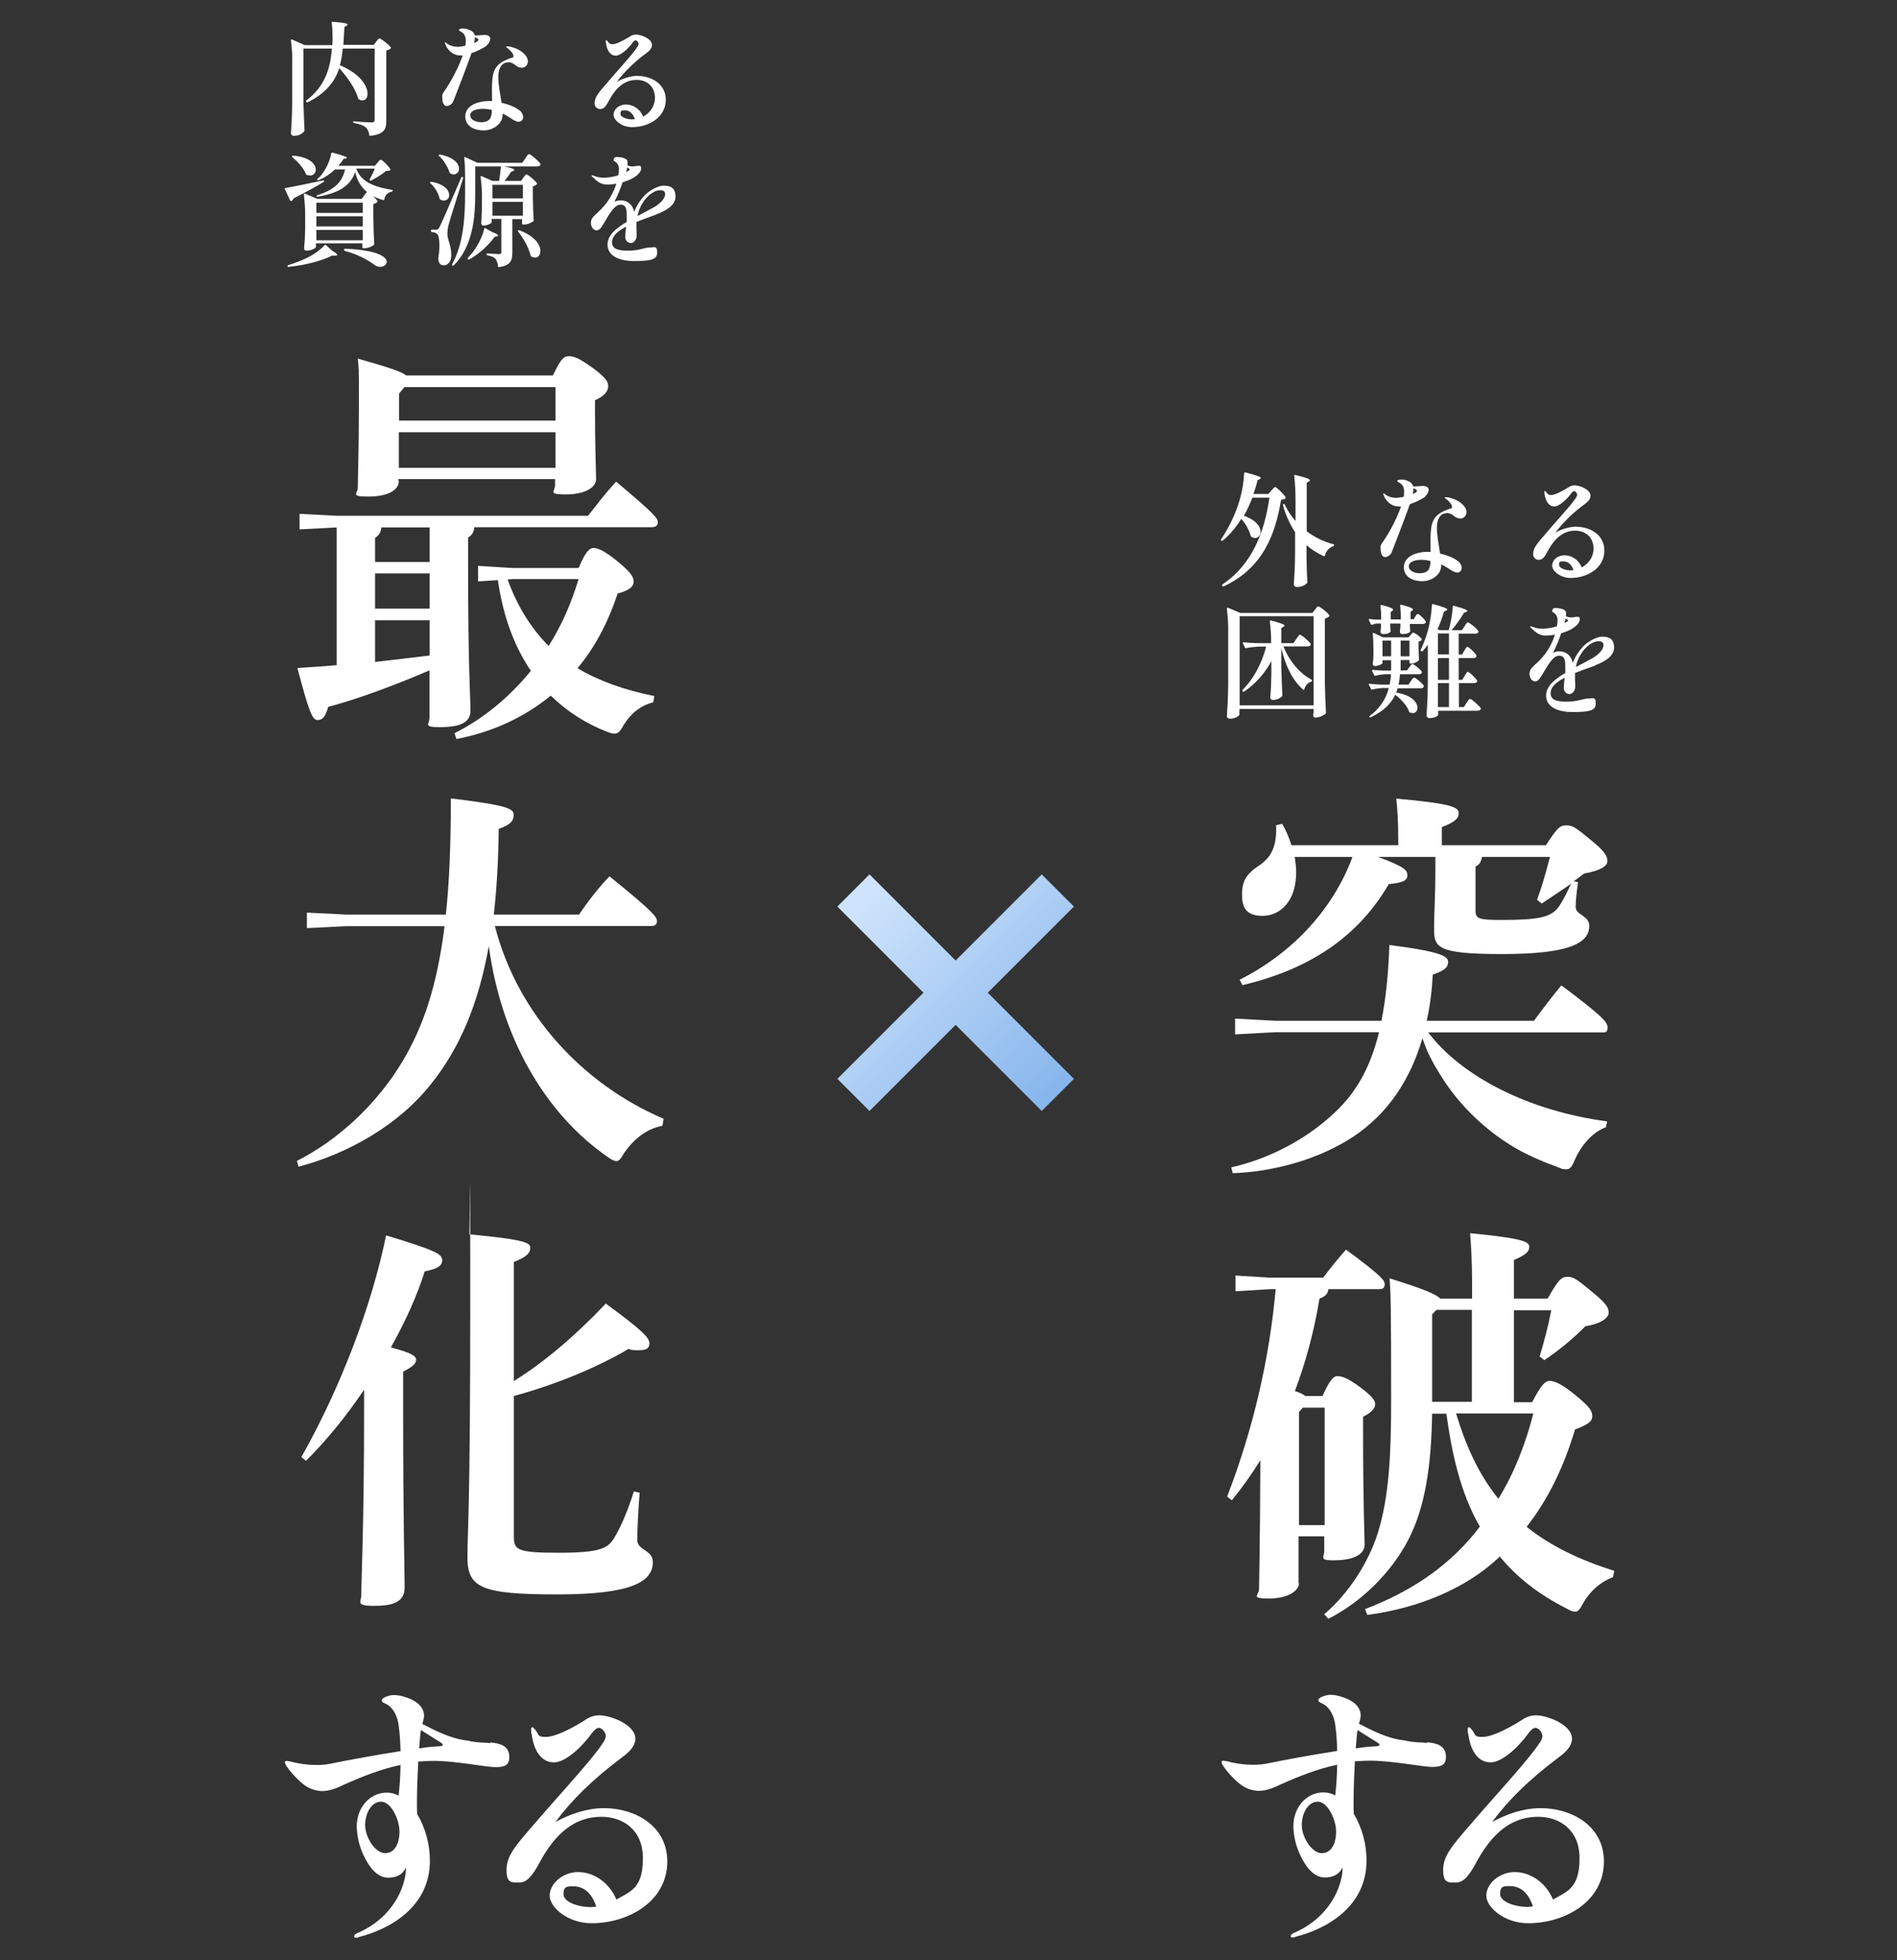 <?xml version="1.0" encoding="UTF-8"?>
<svg id="_レイヤー_1" data-name="レイヤー_1" xmlns="http://www.w3.org/2000/svg" version="1.1" xmlns:xlink="http://www.w3.org/1999/xlink" viewBox="0 0 879 908">
  <rect x="0" y="0" width="879" height="908" fill="#333333" stroke="none"/>
  <!-- Generator: Adobe Illustrator 29.0.0, SVG Export Plug-In . SVG Version: 2.1.0 Build 186)  -->
  <defs>
    <style>
      .st0 {
        fill: #fff;
      }

      .st1 {
        fill: none;
      }

      .st2 {
        fill: url(#_名称未設定グラデーション);
      }

      .st3 {
        clip-path: url(#clippath);
      }
    </style>
    <clipPath id="clippath">
      <rect class="st1" y="0" width="879" height="908"/>
    </clipPath>
    <linearGradient id="_名称未設定グラデーション" data-name="名称未設定グラデーション" x1="-154.5" y1="873.2" x2="-154.5" y2="872.2" gradientTransform="translate(97776.4 68513.5) rotate(-45) scale(134 -134)" gradientUnits="userSpaceOnUse">
      <stop offset="0" stop-color="#cfe4fc"/>
      <stop offset="1" stop-color="#83b3eb"/>
    </linearGradient>
  </defs>
  <g id="_グループ_941" data-name="グループ_941">
    <path id="_パス_287" data-name="パス_287" class="st0" d="M506,745"/>
    <g id="_グループ_934" data-name="グループ_934">
      <g class="st3">
        <g id="_マスクグループ_98" data-name="マスクグループ_98">
          <g id="_グループ_930" data-name="グループ_930">
            <g id="_グループ_928" data-name="グループ_928">
              <path id="_パス_281" data-name="パス_281" class="st0" d="M575.4,240.6c1.9,2.2,3.3,4.7,4.1,7.5,0,.2.2.4.3.5.5.4,1.2.6,1.8.6,1.4,0,2.5-1.3,2.5-2.7,0,0,0-.1,0-.2,0-2.3-2-5.4-7.7-7.4,1.5-2.7,2.8-5.5,3.9-8.4h7.9c-2.3,16.2-8.2,31.2-21.8,40.2-.2.2-.2.4,0,.7,0,0,0,0,0,0,.1.2.4.3.6.2,0,0,0,0,0,0,18-8.4,23.9-23.7,26.6-40.1,1.1-.1,1.7-.3,2-.7.2-.2.2-.3.1-.5-.6-1.2-4.2-4.7-4.8-4.7s-1,.9-1.8,1.6l-1.4,1.6h-6.9c.7-2,1.4-4.1,1.9-6.4l1-.5c.3-.1.5-.3.5-.5,0-.5-1.5-1.1-7.1-2.6-.3,0-.6,0-.6.4-.2,4.1-.9,8.2-2,12.1-1.9,6.6-4.9,12.8-8.7,18.5-.1.2,0,.5.1.6.2.2.5.2.7,0,3.4-2.9,6.2-6.2,8.5-10ZM600.1,241.1c-1.9-2.2-3.5-4.7-4.8-7.4-.2-.3-.4-.4-.6-.2-.2.1-.3.3-.2.6,1.2,4.4,3.1,8.6,5.6,12.4v9.5c-.1,7.4-.3,9.9-.6,14.8,0,.6.6,1.1,1.6,1.1,1.7,0,3.3-.6,4.5-1.8.1-.1.2-.3.2-.5-.2-3.5-.3-5.5-.4-11.2v-5.9c2.4,2.1,5.1,3.8,8,5.1.2.1.4,0,.5-.1,0,0,0,0,0-.1.4-2,1.9-3.7,3.9-4.4.2-.1.3-.2.4-.5,0-.2-.1-.3-.3-.4-4.5-1.2-8.7-3.2-12.4-6v-22.5l1-.6c.2-.2.5-.3.5-.5,0-.6-1.4-1.2-6.8-2.5-.4-.1-.6,0-.5.4.4,3.7.6,7.4.6,11.1v9.8ZM660.2,230c1-.7,1.6-1.8,1.8-3,0-.8-.5-1.5-1.2-1.7-.6-.2-1.3-.3-1.9-.2-.4,0-2.2.2-3,.2-.5,0-.9,0-1.1,0-.3-1.3-1.3-2.2-3.2-2.8-.7-.3-1.5-.4-2.3-.4-1.1,0-1.9.3-1.9.7s.9.5,2,1.5c.9.9,1.3,2.2,1.2,3.5,0,.8,0,1.6-.2,2.3-1.2.3-2.3.4-3.5.5-1.8,0-3.5-.5-4.9-1.5-.4-.4-.6-.6-.8-.6s-.2,0-.2.3c0,.4.2.7.3,1,.5,1.1,2.4,4.8,7,4.8.3,0,.6,0,.9,0-1.9,5.2-4.3,10.1-7.3,14.7-1.6,2.7-2.2,2.6-2.2,4.4s.4,4.3,2,4.3c1.4,0,2.7-1,3.2-2.3,1-2.4,6.3-16.3,8.4-22.2,2.5-.8,4.9-2,7.1-3.4ZM654.9,226.1l1,.5c.5.2.7.5.7.7,0,.3-.4.7-1.1,1.1-.3.2-.6.3-.9.4.2-.7.3-1.4.3-2.2v-.5ZM670.4,237.6c1.1,0,2.2.5,3.1,1.2.8.8,1.9,1.3,3.1,1.4,1.6,0,2.9-1.3,2.9-2.9,0,0,0,0,0-.1,0-3.1-4.1-5.8-7.5-6.6-.6-.2-1.3-.3-2-.3-.4,0-.6,0-.6.2s.2.3.6.5c.9.8,2.8,2.4,2.8,3.6s-.2.7-.9,1c-7,2.3-8.7,5.2-9,11.8-.1,2.5,0,5.5,0,8.2-.5,0-.9,0-1.4,0-5.6,0-11,2.3-11,7.1s4.5,6.5,8.5,6.5,8.8-2.7,8.8-7.3v-.5c1.1.5,2.2,1.1,3.2,1.8,1.6,1.1,3.1,2,4.3,2,1.2,0,2.1-1.1,2-2.3-.1-1.3-.9-2.6-2-3.2-1.8-1.4-4.9-2.6-8-3.3-.6-3.9-1.5-8.2-1.5-12.1,0-4.2,1.8-6.6,4.5-6.6h0ZM657.9,265.5c-2.4,0-5.1-1-5.1-3.2s3-3,5.8-3c1.4,0,2.8.2,4.2.5,0,3.1-.6,5.7-4.9,5.7h0ZM730.6,243.9c-3.5.1-6.9,1.1-9.9,2.8,3.9-5.1,8.5-9.5,13.6-13.2,1.8-1.3,2.7-2.5,2.7-3.9,0-2.9-5.1-4.8-7.4-4.8-1.1,0-2.2.4-3.1,1.1-3.3,2-6.2,3.4-7.9,3.4-.9,0-1.6-.5-2-1.2-.4-.5-.6-.7-.8-.7s-.2.2-.2.5c0,.3,0,.7.1,1,.5,3.7,2.3,5.7,4.5,5.7s5.7-3.1,7.8-6c.5-.7,1-1.1,1.4-1.1.7,0,1.4,1,1.4,1.7s-.7,1.5-1.5,2.7c-2.6,3.5-9.4,10.9-13.2,15.4-3.8,4.4-5.7,6.5-5.7,9.4,0,1.4,1.1,2.6,2.5,2.6,0,0,.1,0,.2,0,2,0,2.8-1.8,4.3-4.5,3.9-7,8.3-9,12.5-9s8.5,2.5,8.5,8.5c-.1,3.6-2.2,6.8-5.5,8.5-1.3-3.3-4.3-5.5-7.8-5.6-3.7,0-5.9,2.4-5.9,4.8s3.7,5.7,8.6,5.7c7.5,0,15.6-4.4,15.6-12.7,0-7.5-6.9-11-12.9-11h0ZM727.7,264.2c-2.3,0-5.3-1-5.3-2.6s.6-1.6,2-1.6c2.6,0,4,2,4.7,4.1-.5,0-.9.1-1.4.1h0ZM574.4,328.4h34.3v1.3c-.1.6-.1.9-.2,1.2,0,.2,0,.4,0,.6,0,.5.5.9,1,.9,1.7-.1,3.3-.7,4.7-1.8.2-.1.2-.4.2-.6-.2-4-.3-6.4-.5-13v-30.5c.7-.1,1.4-.5,2-1,.2-.2.2-.3.1-.5-.7-1.2-4.4-4.1-5.1-4.1s-1,.8-1.6,1.5l-1.2,1.5h-33.4l-5.7-2.4c-.3-.1-.5,0-.5.4.4,3.7.7,7.3.6,11v24.1c-.1,7.4-.3,9.9-.6,14.8,0,.6.6,1.1,1.5,1.1,2.2,0,4.3-1.3,4.3-2v-2.3ZM574.4,285.4h34.3v41.3h-34.3v-41.3ZM599.4,297.9h-5.7v-7l1-.6c.3-.2.5-.3.5-.5,0-.5-1.3-1.1-6.2-2.4-.4-.1-.6,0-.6.4.4,3.3.6,6.7.6,10.1h-5.9c-2.3,0-4.6-.2-6.9-.4-.3,0-.5.2-.3.5l1,2c.1.3.3.3.6.2,1.9-.4,3.8-.6,5.7-.7h3.5c-2,7.6-5.6,14.7-10.9,20-.2.2-.2.5,0,.6h0c.1.3.4.4.6.3,0,0,0,0,0,0,5.3-3.6,9.7-8.5,12.7-14.2v6c-.1,5.5-.2,7.3-.5,10.9,0,.7.7,1.2,1.3,1.1,0,0,0,0,0,0,1.5,0,3-.6,4.1-1.6.1-.1.2-.3.2-.5-.2-4.1-.3-6.4-.5-13.1v-8.8c2,8.5,5.3,15,10.1,19.2.3.2.5.2.6-.2.4-1.6,1.6-3,3.2-3.5.2-.1.3-.2.4-.4,0-.2-.1-.3-.3-.5-5.4-2.8-10.3-8.6-13-15.4h11.2c.5,0,1.1-.2,1.4-.6,0-.2,0-.4,0-.6-.6-1.1-4.3-4.2-4.9-4.2s-1,1-1.7,1.9l-1.3,1.9ZM677.5,314.9h-1.6v-10.1h6.9c.5,0,1-.2,1.3-.6.1-.2.1-.4,0-.6-.5-1.1-3.5-4-4.1-4s-.9.9-1.5,1.8l-1.1,1.8h-1.5v-9.7h7.7c.5,0,1.1-.2,1.4-.6.1-.2.1-.4,0-.6-.6-1.1-4.1-4-4.8-4s-1,.9-1.6,1.8l-1.2,1.8h-4.8c2.2-2.6,4.1-5.3,5.8-8.1l1-.4c.3-.1.5-.2.5-.4,0-.4-1.3-1.1-6.2-2.4-.3-.1-.5,0-.5.3-.3,3.7-.9,7.3-1.9,10.9q0,0,0,.1h-4.1l-1.1-.5c1.2-2.6,2.2-5.4,3-8.1l1-.5c.3-.1.5-.3.5-.5,0-.4-1.4-1.1-6.5-2.5-.3-.1-.6,0-.6.3-.2,4-.8,7.9-1.8,11.8-.9,3.1-2,6.2-3.4,9.1-.1.2,0,.5.2.6,0,0,0,0,0,0h.1c.2.2.5.2.6,0,0,0,0,0,0,0,.8-.9,1.6-1.9,2.4-2.9v18c-.1,7.4-.3,9.9-.6,14.8.1.7.8,1.2,1.5,1.1,2.4,0,3.9-1.1,3.9-1.5v-1.9h18.3c.5,0,1.1-.2,1.4-.6.1-.2.1-.4,0-.6-.6-1.1-4.3-4.3-4.9-4.3s-1,1-1.7,1.9l-1.2,1.9h-2.3v-11.1h7.1c.5,0,1-.2,1.3-.6.1-.2.1-.4,0-.6-.5-1.1-3.6-4-4.2-4s-.9.9-1.5,1.8l-1.1,1.8ZM655.1,286.8h-1.5v-3.4l.8-.6c.2-.1.3-.3.3-.5,0-.5-1.1-1.1-5.4-2.2-.3-.1-.5,0-.5.4.2,2.1.3,4.2.3,6.4h-4.7v-3.4l.8-.6c.2-.1.3-.3.3-.5,0-.5-1.1-1.1-5.3-2.2-.3-.1-.5,0-.5.4.2,2.1.3,4.2.3,6.4h-1.9c-1.1,0-2.3-.1-3.4-.3-.4,0-.6.2-.4.5l.9,1.9c0,.2.3.3.5.3,0,0,0,0,0,0,.8-.3,1.6-.6,2.4-.6h1.8v1.6c-.1.9-.1,1.3-.2,1.8,0,.2,0,.4,0,.6,0,.5.6.9,1.1.9,2.2,0,3.2-.6,3.5-1.1.1-.2.1-.4,0-.6,0-.5,0-.9-.1-1.9v-1.3h4.7v1.6c-.1.9-.1,1.2-.2,1.8,0,.2,0,.4,0,.6,0,.5.5.9,1,.9,2.3,0,3.3-.6,3.7-1.1.1-.2.1-.4,0-.6,0-.4,0-.9-.1-1.8v-1.2h6.1c.5,0,.9-.2,1.2-.6.1-.2.1-.4,0-.6-.5-1-3-3.4-3.6-3.4s-.9.7-1.4,1.5l-.9,1.5ZM652.2,310.5h-3.2c0-.7,0-1.4,0-2v-2.8h4.1v1.2c0,.2.1.4.4.5,0,0,0,0,0,0h.2c1.4,0,2.7-.6,3.7-1.5.1-.1.2-.3.1-.5-.1-1.5-.1-2.6-.2-5.3v-3c.5,0,1-.3,1.4-.6.2-.2.2-.3.1-.5-1-1.3-2.4-2.4-3.9-3-.5,0-.8.6-1.3,1.1l-.9,1.1h-11.8l-4.3-2c-.3-.2-.5,0-.5.3.2,2.1.3,4.9.3,7.3v2.6c-.1,2-.1,2.7-.3,4,0,.6.3,1.1.9,1.1,1.7,0,3.6-1,3.6-1.3v-1.4h4v4.8h-2.9c-1.8,0-3.6-.2-5.5-.3-.4,0-.6.1-.4.5l1,2c.1.3.3.3.6.2,1.4-.4,2.9-.6,4.4-.7h2.7c0,1.6-.3,3.2-.6,4.8h-3.2c-2,0-4-.2-6.1-.4-.3,0-.5.2-.3.5l1,1.9c0,.2.3.4.5.3,0,0,0,0,0,0,1.5-.4,3.1-.6,4.7-.7h3c-1.3,5.2-4.4,9.7-8.7,12.8-.2,0-.3.3-.2.5,0,0,0,0,0,.1.1.2.4.3.6.1,6-2.8,9.4-6.4,11.3-10.4,2.6,2,5.4,4.9,6.4,7.7,0,.2.2.4.4.5.4.2.9.3,1.3.3,1.2,0,2.2-1,2.2-2.2,0,0,0-.2,0-.3,0-2.4-2.6-5.9-9.9-7,.3-.7.5-1.3.7-2h10.8c.5,0,1-.2,1.3-.6,0-.2,0-.4,0-.6-.6-1.1-3.7-3.7-4.4-3.7s-1,.9-1.6,1.6l-1.1,1.6h-4.6c.4-1.6.6-3.2.7-4.8h8.8c.5,0,1-.2,1.3-.6,0-.2,0-.4,0-.6-.6-1-3.6-3.5-4.3-3.5s-.9.8-1.5,1.5l-1.1,1.5ZM671.4,303.1h-5.1v-9.7h5.1v9.7ZM640.6,296.7h4v7.3h-4v-7.3ZM653.1,304h-4.1v-7.3h4.1v7.3ZM666.3,314.9v-10.1h5.1v10.1h-5.1ZM671.4,316.4v11.1h-5.1v-11.1h5.1ZM739,308.2c4-1.5,8.9-4,8.9-8.2s-2.4-5.1-5.5-5.1-7.4,2.9-9.1,4.8c-1.9,2.1-3.5,4.6-4.5,7.3-.7-2.7-2.4-5.3-6.5-5.3-1,0-1.9.3-2.7.7,1.5-3,2.8-6,3.8-9.1,1.7-.5,3.4-1.1,4.9-2,2.3-1.3,3.7-3,3.7-4.4s-.6-1.2-1.4-1.2-1.5.3-2.6.3c-.8,0-1.7-.2-2.4-.6,0-.4.1-.8.1-1.1,0-.6-.1-1.1-.5-1.5-.9-.9-3.4-1.2-4.6-1.2-.7,0-1.3.5-1.4,1.2,0,0,0,.1,0,.2,0,.3.2.5.6.7,1.2.7,2,2.1,1.9,3.6,0,.9-.1,1.9-.3,2.8-2.2.7-4.6,1.1-6.9,1.1-1.5,0-3-.3-4.4-.9-.3,0-.5-.1-.8-.2-.2,0-.3,0-.3.1,0,0,0,.2.1.2,0,.2.2.3.3.4,2.1,2.1,3.9,3.6,6.8,3.6,1.4,0,2.9-.2,4.3-.4-1,3.1-2.5,6.1-4.4,8.7-1.5,2-3.3,3.8-5.2,5.5-1.4,1.3-2.2,2.4-2.2,3.9s.9,3.5,2.6,3.5,2.5-1.9,3.6-3.6c1.2-1.8,4.3-8.3,7.4-8.3s3,2.6,3,6.2,0,1.2,0,1.8c-4.9,2.9-8.9,6.1-8.9,10.5s4,7.6,12.3,7.6,10.7-.8,10.7-4-1.2-2.3-3.1-2.3c-2.8,0-5.1,1.5-10.2,1.5s-7.6-.9-7.6-3.9,2.7-5.2,6.5-7.2c-.2,2-.4,3.8-.4,4.8,0,1.5,1.1,2.7,2.6,2.8,1.4,0,2.6-1.6,2.7-3.2,0-.7,0-2.6-.1-3.5,0-1,0-2,0-3.1,3-1.2,6.1-2.3,9.1-3.3h0ZM725.4,286.4l.7.5c.3.2.5.3.5.5s-.1.3-.4.5c-.5.3-.9.5-1.3.7.2-.7.4-1.5.6-2.2ZM734.2,300.7c2.2-2.5,4.7-3.7,6.5-3.7s2.3.8,2.3,1.9c0,1.6-1.8,4.1-5.2,6-2.1,1.2-4.5,2.4-6.9,3.7l-.7.3c.6-3.1,2-5.9,4-8.2Z"/>
              <path id="_パス_283" data-name="パス_283" class="st0" d="M661.1,807.3c-2.4-.4-5.4,0-10.5-1.2-7.7-.8-15-4.7-20.9-7.7.4-1.2.7-2.5.8-3.7,0-3.3-2.2-6.7-8.6-8.7-1.8-.6-3.6-1-5.5-1-1.9,0-5.5,1.2-5.5,2.4s1.3,1.2,2.8,2.2c2.4,1.5,4.6,5.1,5.1,10,.5,3.8.7,7.6.8,11.4-11.8,1.8-25.5,4.4-30.4,5.4-2.9.7-6,1.1-9,1-3.1,0-6.1-.4-9.1-1-1.4-.4-2.8-.7-4.2-.9-.6,0-.9.3-.9.6,0,1.9,6.4,9.1,10.1,11.3,2.1,1.3,4.6,2,7.1,2.1,4.2,0,8.3-2.1,10-2.9,9.4-4.2,17.7-7.4,26.4-9.2-.1,6.2-.5,10.6-.9,14.2-1.7-.9-3.5-1.4-5.4-1.4-8.3,0-14,7.3-14,15.6.1,4.9,1.3,9.7,3.5,14.1,2.2,4.5,5.8,9.7,11,9.7s7.2-2.4,8.3-4.7v.9c-.3,7.9-5.8,22.4-22.8,29.6-1,.5-1.2,1-1.2,1.4,0,.4.4.7.8.6.4,0,.9,0,1.3-.3,14.5-3.6,33-14,33-35.3,0-7.6-2-15.1-5.9-21.7-.1-1.7-.1-3.6-.1-5.8,0-5.6.3-12.4.6-18.5,2.3-.1,4.6-.3,6.9-.3,10.6,0,24.5,2.9,28.9,2.9s6.4-1,6.4-4.7c0-5.4-4.7-6.4-8.8-6.7ZM634.9,809c-1.7.1-4,.4-6.7.8.4-4.2.6-7.4.8-8.2v-.3l8.1,5.1c1,.6,2.1,1.2,2.1,1.8,0,.8-2.2.6-4.2.8ZM612.7,858.4c-5,0-9.5-7.6-9.5-13s2.8-10.9,7.4-10.9,8.5,8.3,8.5,13.8-2.2,10-6.4,10ZM713.8,837.5c-7.6,0-15.5,2.6-22.4,6.4,7.3-9.9,16.8-19.4,30.8-29.9,4-2.9,6.2-5.6,6.2-8.7,0-6.5-11.5-10.8-16.7-10.8-2.5,0-4.9.9-6.9,2.4-7.4,4.6-14,7.6-17.8,7.6s-3.1-.6-4.6-2.8c-.9-1.2-1.4-1.7-1.8-1.7s-.5.5-.5,1.2c0,.8,0,1.5.3,2.3,1.2,8.5,5.1,12.8,10.3,12.8s12.8-6.9,17.6-13.6c1.2-1.5,2.2-2.4,3.2-2.4,1.5,0,3.2,2.2,3.2,3.8s-1.5,3.5-3.3,6c-5.9,8-21.2,24.6-29.9,34.8-8.6,9.9-12.8,14.7-12.8,21.2s2.6,5.8,6.2,5.8,6.4-4,9.6-10.1c8.8-15.9,18.7-20.3,28.2-20.3s19.2,5.6,19.2,19.2-5.4,15.3-12.3,19.1c-3.3-7.9-10.5-12.7-17.7-12.7s-13.2,5.4-13.2,10.9,8.5,12.8,19.4,12.8c16.9,0,35.1-10,35.1-28.6,0-16.9-15.5-24.7-29.1-24.7h0ZM707.2,883.2c-5.1,0-12.1-2.3-12.1-5.9s1.4-3.7,4.6-3.7c5.8,0,9,4.5,10.6,9.4-1.1.1-2.1.2-3.2.3Z"/>
              <g>
                <path class="st0" d="M744.2,522.1c-6.1,2.1-11.4,8.2-14.5,15.1-1.3,3.2-2.2,4.4-3.9,4.4s-2-.2-3.5-.8c-7.8-2.9-15.1-5.9-22.2-10.3-11.9-7.4-22.5-17.4-30.5-29.2-3.2-4.8-6.5-10.3-8.8-15.8-.6-1.5-1.1-3.1-1.7-4.6-5.8,19.9-16.4,34.9-31.3,45.1-16.8,11.3-38.4,16.8-56.6,17.4l-.7-2.7c16.2-3.6,34.1-12.2,48.2-25.6,9.7-9.2,16.2-20.4,20.3-37h-48.1l-18.6,1v-7.3l18.6,1h49.2c2-9.9,3.2-21.4,3.7-35.1,24.2,3.1,27.2,5.3,27.2,7.8s-1.5,4-7.1,5.9c-.4,7.6-1.3,14.7-2.8,21.4h49.7c3.9-5.3,7.8-10.5,12.7-16.4,18.8,14.1,21.4,17,21.4,19.5s-1.3,2.3-2.6,2.3h-80.5c15.5,20.6,47.1,36.5,82.9,41.2l-.6,2.9ZM599.9,396.9c.4,2.5.7,4.8.7,7.1,0,13.6-7.5,20.2-15.6,20.2s-9.5-4.4-9.5-10.1,1.9-9.2,7.6-13c6.1-4,8.6-9.2,8.2-18.9l2.8-.6c1.7,2.9,3.2,6.3,4.3,9.9h49.5v-1.9c0-10.5-.4-14.1-.9-19.7,25.7,2.3,28.9,4,28.9,6.7s-2,4.2-7.8,6.5v8.4h48.2c5.6-8.6,6.7-9.2,9.5-9.2s3.9.6,11.5,6.9c6.5,5.3,7.5,7.4,7.5,9.7s-3.4,4.4-10.8,5.7c-1.7,1.3-3.2,2.5-4.8,3.6l2,.4c-.7,5-1.1,8.8-1.1,11.5,0,3.8,6.3,3.8,6.3,8.8,0,8.2-9.9,13-40.4,13s-31.5-3.2-31.5-11.8.6-13.2.6-28.6v-4.6h-26.6c13,4.8,13.6,6.3,13.6,8.6s-2,3.4-8.6,4c-14.5,25-37.6,39.7-67.8,46.8l-1.3-2.5c23.8-12,43-31.9,52.3-56.9h-26.8ZM683.7,421.9c0,3.6,1.5,4.2,11.9,4.2,17.9,0,23.3-1.3,26.8-6.3,1.9-2.7,3.9-6.9,5.6-10.5-4.5,3.2-8.8,5.9-13.6,9.2l-2.2-1.7c2.2-5.9,4.1-12.6,6-19.9h-31.5c-.4,2.3-1.3,3.8-3,4.4v20.6Z"/>
                <path class="st0" d="M601.9,733.3c0,3.6-5.2,7.1-14,7.1s-4.5-1.5-4.5-4.4c0-4.4.4-14.3.6-59.6-4.1,6.5-8.4,12.6-13.2,18.5l-2.2-1.7c12.3-31.7,19.7-64.7,22.5-96.1h-2.4l-16.2,1v-7.3l16.2,1h24.4c3.5-4.6,6.3-8.2,10.6-13,16.2,12,17.9,14.1,17.9,16s-.9,2.3-2.8,2.3h-23.3c-.2,2.3-1.5,3.4-4.1,4.4-2.6,15.7-6.5,29.8-11.4,42.8,1.7.6,3.4,1.1,4.8,2.3h8c3.2-7.1,5-9.2,6.9-9.2s4.5.6,10.8,5.3c5.8,4.4,6.7,6.1,6.7,7.8s-1.7,3.8-5.6,5.7v6.5c0,36.1.7,47.2.7,52.7s-7.1,7.3-14.2,7.3-4.5-1.3-4.5-4.2v-6.9h-11.9v21.6ZM601.9,654.1v52.3h11.9v-54.4h-10.1l-1.9,2.1ZM663.6,654.7c-.4,23.5-3,43.2-11.2,58.8-7.5,14.3-21,28.3-36.9,36.3l-1.9-2.1c11.2-9.5,20.7-24.1,25-38.2,5.2-17,6-37,6-61.1,0-44.7-.2-48.9-.7-56.3,16,5,21.6,7.4,23.5,9.4h14.7v-8c0-8.4-.4-15.8-.9-22.3,23.7,2.3,27.4,3.8,27.4,6.3s-1.9,3.8-7.1,6.1v17.9h15.6c4.8-8.4,6.3-10.1,9.1-10.1s4.1.8,11.7,7.1c6.5,5.3,7.5,7.3,7.5,9.5s-3,5-10.8,6.3c-6.1,6.1-11.7,10.7-19,15.7l-2.2-1.7c2.2-7.4,3.9-13.7,5.4-21.4h-17.3v42.6h8.4c4.3-8.2,6.1-9.9,8.2-9.9s5.4,1.3,11.5,6.3c7.1,5.7,8.2,7.6,8.2,10.1s-2.4,4-8,6.1c-5.2,17.4-12.3,32.1-22.4,45.1,11.2,9,24.6,15.3,40.6,20.4l-.6,2.9c-6,2.3-10.6,6.5-13.8,12-1.5,2.9-2.4,4-3.7,4s-2-.4-3.7-1.3c-12.9-6.5-23.1-14.3-31.3-24.3-.4.4-.7,1-1.3,1.3-13.8,12.8-35,22.5-60,25.8l-1.1-2.7c20.5-7.8,36.9-18.7,49.7-33.8,1.1-1.3,2.4-2.9,3.5-4.4-9.1-15.8-13-34.2-15.5-52.3h-6.7ZM682,649.3v-42.6h-16.4l-2,2.1v40.5h18.4ZM674.7,654.7c4.3,14.3,10.2,27.9,19.6,39.5,7.5-12.2,12.7-25.8,16.2-39.5h-35.8Z"/>
              </g>
            </g>
            <g id="_グループ_929" data-name="グループ_929">
              <path id="_パス_284" data-name="パス_284" class="st0" d="M157.1,31.5c3.6,3.9,7.5,9.3,8.8,13.9,0,.2.2.4.3.5.5.4,1.1.6,1.8.6,1.4,0,2.3-1.2,2.3-3.1,0-3.5-3.2-9.1-12.8-13.2.7-2.5,1.1-5.1,1.3-7.7h14.8v32.9c0,.9-.3,1.3-1.4,1.3s-6.6-.3-8.2-.5c-.2,0-.4,0-.4.2,0,0,0,0,0,.1,0,.2.2.4.5.5,2.9.5,4.4,1.2,5.4,2,.9.9,1.5,2.2,1.6,3.5,0,.3.2.5.5.4,6.5-.7,7.4-3.1,7.4-7V23.4c.7-.1,1.4-.5,2-.9.2-.2.2-.3.1-.5-.7-1.2-4.6-4.2-5.2-4.2s-1,.8-1.6,1.5l-1.1,1.5h-14.1c.2-2.6.3-5.4.5-8.3l1-.6c.3-.2.5-.3.5-.5,0-.5-1.4-.9-6.9-1.3-.3,0-.6.1-.5.5.3,2.3.4,4.6.4,6.9,0,1.2,0,2.3-.1,3.4h-12.8l-5.9-2.6c-.3-.1-.5,0-.5.4.5,3.7.7,7.3.6,11v17.3c-.1,7.4-.3,9.9-.6,14.8.1.7.8,1.2,1.5,1.1,1.8,0,3.5-.7,4.6-2,.1-.1.2-.3.2-.5-.2-4.1-.3-6.4-.5-13.1v-24.8h13.2c-.8,9.8-3.4,17.5-11.8,24-.2.1-.3.3-.2.5,0,0,0,0,0,0l.2.2c.1.2.4.3.6.2,0,0,0,0,0,0,8.4-4.3,12.6-9.5,14.6-15.9ZM225.4,21.1c1-.7,1.6-1.8,1.8-3,0-.8-.5-1.5-1.2-1.7-.6-.2-1.3-.3-1.9-.2-.4,0-2.2.2-3,.2-.5,0-.9,0-1.1,0-.3-1.3-1.3-2.2-3.2-2.8-.7-.3-1.5-.4-2.3-.4-1.1,0-1.9.3-1.9.7s.9.5,2,1.5c.9.9,1.3,2.2,1.2,3.5,0,.8,0,1.6-.2,2.3-1.2.3-2.3.4-3.5.5-1.8,0-3.5-.5-4.9-1.5-.4-.4-.6-.6-.8-.6s-.2,0-.2.3c0,.4.2.7.3,1,.5,1.1,2.4,4.8,7,4.8.3,0,.6,0,.9,0-1.9,5.2-4.3,10.1-7.3,14.7-1.6,2.7-2.2,2.6-2.2,4.4s.4,4.3,2,4.3c1.4,0,2.7-1,3.2-2.3,1-2.4,6.3-16.3,8.4-22.2,2.5-.8,4.8-2,7-3.4ZM220,17.2l1,.5c.5.2.7.5.7.7,0,.3-.4.7-1.1,1.1-.3.2-.6.3-.9.4.2-.7.3-1.4.3-2.2v-.5ZM235.5,28.8c1.1,0,2.2.5,3.1,1.2.8.8,1.9,1.3,3.1,1.4,1.6,0,2.9-1.3,2.9-2.9,0,0,0,0,0-.1,0-3.1-4.1-5.8-7.5-6.6-.6-.2-1.3-.3-2-.3-.4,0-.6,0-.6.2s.2.3.6.5c.9.8,2.8,2.4,2.8,3.6s-.2.7-.9,1c-7,2.3-8.7,5.2-9,11.8-.1,2.5,0,5.5,0,8.2-.5,0-.9,0-1.4,0-5.6,0-11,2.3-11,7.1s4.5,6.5,8.5,6.5,8.8-2.7,8.8-7.3v-.5c1.1.5,2.2,1.1,3.2,1.8,1.6,1.1,3.1,2,4.3,2,1.2,0,2.1-1.1,2-2.3-.1-1.3-.9-2.6-2-3.2-1.8-1.4-4.9-2.6-8-3.3-.6-3.9-1.5-8.2-1.5-12.1,0-4.2,1.8-6.6,4.5-6.6h0ZM223,56.6c-2.4,0-5.1-1-5.1-3.2s3-3,5.8-3c1.4,0,2.8.2,4.2.5,0,3.1-.6,5.7-4.9,5.7ZM295.7,35.1c-3.5.1-6.9,1.1-9.9,2.8,3.9-5.1,8.5-9.5,13.6-13.2,1.8-1.3,2.7-2.5,2.7-3.9,0-2.9-5.1-4.8-7.4-4.8-1.1,0-2.2.4-3.1,1.1-3.3,2-6.2,3.4-7.9,3.4-.9,0-1.6-.5-2-1.2-.4-.5-.6-.7-.8-.7s-.2.2-.2.5c0,.3,0,.7.1,1,.5,3.7,2.3,5.7,4.5,5.7s5.7-3.1,7.8-6c.5-.7,1-1.1,1.4-1.1.7,0,1.4,1,1.4,1.7s-.7,1.5-1.5,2.7c-2.6,3.5-9.4,10.9-13.2,15.4-3.8,4.4-5.7,6.5-5.7,9.4,0,1.4,1.1,2.6,2.5,2.6,0,0,.1,0,.2,0,2,0,2.8-1.8,4.3-4.5,3.9-7,8.3-9,12.5-9s8.5,2.5,8.5,8.5c-.1,3.6-2.2,6.8-5.5,8.5-1.3-3.3-4.3-5.5-7.8-5.6-3.7,0-5.9,2.4-5.9,4.8s3.7,5.7,8.6,5.7c7.5,0,15.6-4.4,15.6-12.7,0-7.5-6.9-11-12.9-11h0ZM292.8,55.3c-2.3,0-5.3-1-5.3-2.6s.6-1.6,2-1.6c2.6,0,4,2,4.7,4.1-.5,0-.9.1-1.4.1ZM173.6,78.4c-.7,1.6-1.5,3.2-2.3,4.7-.1.2,0,.4.1.5,0,0,0,0,0,0,.2.1.4.1.6,0,2.4-1.2,4.7-2.7,6.9-4.4.6,0,1.2-.1,1.8-.3.2,0,.3-.3.2-.5,0,0,0,0,0,0-.6-1.2-3.7-4.4-4.4-4.4s-1,.7-1.6,1.4l-1.2,1.4h-16.9c.9-1,1.7-2.1,2.4-3.2l1-.2c.3,0,.5-.2.5-.3,0-.4-1.4-1-6.6-2.4-.3,0-.5,0-.6.3-.7,3.8-2.4,7.3-4.8,10.3-.5.5-1,1.1-1.5,1.5-.3.2-.3.4-.1.6.1.2.3.2.5.1,0,0,0,0,0,0,2.8-1.2,5.4-2.9,7.6-5h4.7c-1.4,6-5,9.4-12.8,11.9-.2,0-.4.2-.4.4,0,0,0,0,0,0,0,.2.3.4.6.3,9.3-1.6,15.1-4.8,17.3-11.5.7,3.7,2.6,7,5.5,9.4-.5.2-.9.9-1.4,1.6l-1.1,1.5h-20.6l-5.7-2.4c-.3-.2-.5,0-.5.4.4,3.7.7,7.3.6,11v5c-.1,4.4-.2,5.9-.5,8.9,0,.7.6,1.2,1.2,1.1,0,0,0,0,0,0,2.1,0,4.3-1.2,4.3-1.7v-1.7h21.5v1.8c0,.2.1.4.4.5,0,0,0,0,0,0h.4c1.6,0,3.2-.6,4.5-1.5.2-.1.2-.4.2-.6-.2-3.7-.3-5.8-.4-12v-6.4c.6-.1,1.2-.4,1.8-.9.2-.2.2-.3.1-.5-.6-.9-1.3-1.6-2.2-2.3,1.6.8,3.2,1.4,4.9,1.9.3,0,.5,0,.5-.4.2-1.8,1.6-3.2,3.4-3.5.2,0,.4-.2.5-.5,0-.3-.2-.3-.5-.4-10.3-1.6-14.7-4.9-16.4-9.8h8.3ZM142.3,81c.4.2.9.3,1.4.3,1.4,0,2.6-1.1,2.6-2.6,0,0,0-.1,0-.2,0-2.4-2.7-5.7-10.3-6.4-.2,0-.4,0-.6.2-.1.1,0,.4,0,.5,0,0,0,0,0,0,2.4,1.9,5.2,4.9,6.3,7.7,0,.2.2.4.4.5h0ZM135.1,93.1c.4-.3.8-.7.9-1.2,6.2-3.1,10.8-5.7,13.9-7.6.2,0,.3-.3.3-.5,0-.2-.3-.3-.6-.2-7,1.5-13.9,2.9-17.3,3.5-.3,0-.4.2-.3.5l1.2,2.6,1.2,2.6c.1.2.3.4.6.2h0ZM146.6,98.6v-4.7h21.5v4.7h-21.5ZM146.6,104.9v-4.7h21.5v4.7h-21.5ZM146.6,111.3v-4.8h21.5v4.8h-21.5ZM150.4,113.6c-2.4,2.5-5.3,4.5-8.5,6-2.7,1.3-5.5,2.3-8.3,3.2-.2,0-.4.3-.4.5,0,0,0,0,0,0,0,.2.2.4.5.3,0,0,0,0,0,0,7.5-.7,15.4-2.8,20.2-5.2h1.4c.6,0,1-.1,1-.3,0-.3-.7-1-2.4-2l-2.9-2.6c-.1-.2-.4-.2-.5,0,0,0,0,0-.1.1h0ZM159.7,116.2c5,1.3,9.8,3.5,14,6.6.7.5,1.6.8,2.4.8,1.6,0,3.1-1,3.1-2.3,0-2.3-4.3-5.5-19.3-6.1-.2,0-.5.2-.5.4,0,.2,0,.4.3.5,0,0,0,0,0,0h0ZM203.6,72.3c2.1,2.1,3.7,4.7,4.7,7.5,0,.2.1.4.3.5.5.3,1.1.5,1.6.5,1.4,0,2.6-1.3,2.5-2.7,0,0,0,0,0,0,0-2.2-2.2-5.2-8.7-6.5-.2,0-.4,0-.6.2-.2.1-.2.3,0,.6ZM233.7,83.9c1.1-1.4,2.2-2.8,3.1-4.3l1-.4c.3-.1.5-.3.5-.5,0-.4-1.1-.9-4.7-1.6h15.4c.5,0,1.1-.2,1.4-.6.1-.2.1-.4,0-.6-.6-1.2-4.5-4.5-5.2-4.5s-1.1,1-1.8,2l-1.4,2h-20.8l-5.6-2.6c-.3-.2-.5,0-.5.3.3,2.6.4,5.3.4,7.9v8.3c0,11-.6,23.2-6,33.1-.1.2,0,.5.1.6.2.2.5.1.6,0,9.4-9.5,10-23.5,10-33.7v-12.2h11.9c-.2,2-.5,4.7-.8,6.7h-3.1l-5-2.2c-.3-.1-.5,0-.5.4.5,3.7.7,7.3.6,11v3.9c-.1,3.2-.2,4.3-.3,6.5,0,.6.4,1.1.9,1.1,0,0,0,0,0,0,1.9,0,3.9-1.1,3.9-1.5v-1.6h4.5v15.3c0,.7-.2,1-1,1s-4.1-.2-5.4-.3c-.3,0-.5.1-.5.4s.2.4.5.5c2.1.3,3.2,1,3.8,1.7.6,1,1,2.1,1,3.3,0,.3.2.5.5.4,5.5-.7,6.2-3.2,6.2-6.8v-15.4h4.5v2c0,.2.1.4.4.5,0,0,0,0,0,0h.5c1.5,0,3-.6,4.3-1.5.2-.1.2-.4.2-.6-.2-3.1-.3-4.9-.4-10.2v-5.4c.6-.1,1.2-.4,1.8-.9.2-.2.2-.3.1-.5-.7-1.2-4.2-4.1-4.8-4.1s-.9.8-1.5,1.5l-1.1,1.5h-8.2ZM199.7,106.8v.2c0,.3.2.5.5.5.8,0,1.6.3,2.3.8.7.5,1.1,2.5,1.1,5.3,0,2.1-.2,4.1-.5,6.1,0,.2,0,.4,0,.6.3,1.8,1.2,2.6,2.3,2.6,2.3,0,3.7-1.8,3.7-4.7,0-4.7-1.8-7.1-1.8-9.9,0-1.6.3-3.2.7-4.7.7-2.7,4.5-14.4,6.6-21.1.1-.2,0-.4-.1-.5,0,0,0,0-.1,0h-.1c-.2,0-.5,0-.6.3,0,0,0,0,0,0q-9,21-10.1,23c-.6,1.1-.8,1.1-1.5,1.1h-2c-.2,0-.4.1-.5.4,0,0,0,0,0,0ZM199.6,85c2,1.9,3.4,4.3,4.1,6.9,0,.2.2.4.3.5.5.3,1.1.5,1.7.5,1.4,0,2.5-1.1,2.4-2.5,0,0,0-.1,0-.2,0-2.1-2.1-4.9-8.2-6-.2,0-.4,0-.6.2-.1.1-.1.3.1.6h0ZM242.3,91.9h-14.1v-6.3h14.1v6.3ZM242.3,93.5v6.4h-14.1v-6.4h14.1ZM224.4,105.9c-.9,3.6-2.5,6.9-4.6,9.9-.9,1.3-1.9,2.5-3,3.6-.2.2-.2.5,0,.6.1.2.4.3.6.2,4.6-2.6,8.6-6.2,11.8-10.5l1-.2c.4,0,.6-.2.6-.4,0-.3-.7-.9-2.7-1.6l-3.2-1.8c-.3-.2-.5,0-.6.2ZM240.2,107.4c2.3,3,4.8,7.2,5.6,10.8,0,.2.1.4.3.5.5.4,1.2.6,1.9.6,1.4,0,2.4-1.2,2.4-3.1,0-2.7-2.4-6.8-9.7-9.5-.2,0-.4,0-.6,0-.2.1-.2.3,0,.5ZM304.1,99.3c4-1.5,8.9-4,8.9-8.2s-2.4-5.1-5.5-5.1-7.4,2.9-9.1,4.8c-1.9,2.1-3.5,4.6-4.5,7.3-.7-2.7-2.4-5.3-6.5-5.3-1,0-1.9.3-2.7.7,1.5-3,2.8-6,3.8-9.1,1.7-.5,3.4-1.1,4.9-2,2.3-1.3,3.7-3,3.7-4.4s-.6-1.2-1.4-1.2-1.5.3-2.6.3c-.8,0-1.7-.2-2.4-.6,0-.4.1-.8.1-1.1,0-.6-.1-1.1-.5-1.5-.9-.9-3.4-1.2-4.6-1.2-.7,0-1.3.5-1.4,1.2,0,0,0,.1,0,.2,0,.3.2.5.6.7,1.2.7,2,2.1,1.9,3.6,0,.9-.1,1.9-.3,2.8-2.2.7-4.6,1.1-6.9,1.1-1.5,0-3-.3-4.4-.9-.3,0-.5-.1-.8-.2-.2,0-.3,0-.3.1,0,0,0,.2.1.2,0,.2.2.3.3.4,2.1,2.1,3.9,3.6,6.8,3.6,1.4,0,2.9-.2,4.3-.4-1,3.1-2.5,6.1-4.4,8.7-1.5,2-3.3,3.8-5.2,5.5-1.4,1.3-2.2,2.4-2.2,3.9s.9,3.5,2.6,3.5,2.5-1.9,3.6-3.6c1.2-1.8,4.3-8.3,7.4-8.3s3,2.6,3,6.2,0,1.2,0,1.8c-4.9,2.9-8.9,6.1-8.9,10.5s4,7.6,12.3,7.6,10.7-.8,10.7-4-1.2-2.3-3.1-2.3c-2.8,0-5.1,1.5-10.2,1.5s-7.6-.9-7.6-3.9,2.7-5.2,6.5-7.2c-.2,2-.4,3.8-.4,4.8,0,1.5,1.1,2.7,2.6,2.8,1.4,0,2.6-1.6,2.7-3.2,0-.7,0-2.6-.1-3.5,0-1,0-2,0-3.1,3-1.2,6.1-2.3,9.1-3.4ZM290.6,77.5l.7.5c.3.2.5.3.5.5s-.1.3-.4.5c-.5.3-.9.5-1.3.7.2-.7.4-1.5.6-2.2h0ZM299.4,91.8c2.2-2.5,4.7-3.7,6.5-3.7s2.3.8,2.3,1.9c0,1.6-1.8,4.1-5.2,6-2.1,1.2-4.5,2.4-6.9,3.7l-.7.3c.6-3.1,2-5.9,4-8.2h0Z"/>
              <path id="_パス_286" data-name="パス_286" class="st0" d="M227.1,807.4c-2.4-.4-5.4,0-10.5-1.2-7.7-.8-15-4.7-20.9-7.7.4-1.2.7-2.5.8-3.7,0-3.3-2.2-6.7-8.6-8.7-1.8-.6-3.6-1-5.5-1-1.9,0-5.5,1.2-5.5,2.4s1.3,1.2,2.8,2.2c2.4,1.5,4.6,5.1,5.1,10,.5,3.8.7,7.6.8,11.4-11.8,1.8-25.5,4.4-30.4,5.4-2.9.7-6,1.1-9,1-3.1,0-6.1-.4-9.1-1-1.4-.4-2.8-.7-4.2-.9-.6,0-.9.3-.9.6,0,1.9,6.4,9.1,10.1,11.3,2.1,1.3,4.6,2,7.1,2.1,4.2,0,8.3-2.1,10-2.9,9.4-4.2,17.7-7.4,26.4-9.2-.1,6.2-.5,10.6-.9,14.2-1.7-.9-3.5-1.4-5.4-1.4-8.3,0-14,7.3-14,15.6.1,4.9,1.3,9.7,3.5,14.1,2.2,4.5,5.8,9.7,11,9.7s7.2-2.4,8.3-4.7v.9c-.3,7.9-5.8,22.4-22.8,29.6-1,.5-1.2,1-1.2,1.4,0,.4.4.7.8.6.4,0,.9,0,1.3-.3,14.5-3.6,33-14,33-35.3,0-7.6-2-15.1-5.9-21.7-.1-1.7-.1-3.6-.1-5.8,0-5.6.3-12.4.6-18.5,2.3-.1,4.6-.3,6.9-.3,10.6,0,24.5,2.9,28.9,2.9s6.4-1,6.4-4.7c0-5.4-4.7-6.4-8.8-6.7ZM200.9,809c-1.7.1-4,.4-6.7.8.4-4.2.6-7.4.8-8.2v-.3l8.1,5.1c1,.6,2.1,1.2,2.1,1.8,0,.8-2.2.6-4.2.8ZM178.7,858.4c-5,0-9.5-7.6-9.5-13s2.8-10.9,7.4-10.9,8.5,8.3,8.5,13.8-2.2,10-6.4,10ZM279.8,837.5c-7.6,0-15.5,2.6-22.4,6.4,7.3-9.9,16.8-19.4,30.8-29.9,4-2.9,6.2-5.6,6.2-8.7,0-6.5-11.5-10.8-16.7-10.8-2.5,0-4.9.9-6.9,2.4-7.4,4.6-14,7.6-17.8,7.6s-3.1-.6-4.6-2.8c-.9-1.2-1.4-1.7-1.8-1.7s-.5.5-.5,1.2c0,.8,0,1.5.3,2.3,1.2,8.5,5.1,12.8,10.3,12.8s12.8-6.9,17.6-13.6c1.2-1.5,2.2-2.4,3.2-2.4,1.5,0,3.2,2.2,3.2,3.8s-1.5,3.5-3.3,6c-5.9,8-21.2,24.6-29.9,34.8-8.6,9.9-12.8,14.7-12.8,21.2s2.6,5.8,6.2,5.8,6.4-4,9.6-10.1c8.8-15.9,18.7-20.3,28.2-20.3s19.2,5.6,19.2,19.2-5.4,15.3-12.3,19.1c-3.3-7.9-10.5-12.7-17.7-12.7s-13.2,5.4-13.2,10.9,8.5,12.8,19.4,12.8c16.9,0,35.1-10,35.1-28.6,0-16.9-15.5-24.7-29.1-24.7h0ZM273.2,883.3c-5.1,0-12.1-2.3-12.1-5.9s1.4-3.7,4.6-3.7c5.8,0,9,4.5,10.6,9.4-1.1.1-2.1.2-3.2.3Z"/>
              <g>
                <path class="st0" d="M138.8,245.2v-7.2l17.1.9h116.6c4-5.1,8.1-10.6,13-15.8,18.6,15.6,19.3,17.1,19.3,18.8s-1.1,2.3-2.9,2.3h-82.1c-.2,2.5-1.3,3.8-2.9,4.8v13.1c0,48.1,1.1,60.8,1.1,67.1s-6.5,7.6-14.3,7.6-4.7-1.3-4.7-4.4v-21.9c-15.5,6.7-33.8,13.5-46.9,16.9-1.3,4.4-2.5,6.1-4.9,6.1s-3.8-2.9-9.4-24.1c6.3-.4,12.5-.8,18.2-1.3v-63.8l-17.3.9ZM184.8,222.8c0,4.4-5.4,7.2-14.1,7.2s-4.9-1.3-4.9-4.2c0-5.7.5-17.3.5-38.4s0-14.2-.5-21.3c14.8,4.2,20.4,6.1,22.4,7.8h68c3.8-8,5.1-8.9,7.4-8.9s4.3.6,11.2,5.5c6.1,4.6,7,6.3,7,8.4s-1.4,4.4-6.1,6.5v4.9c0,18.8.5,27.2.5,31.5s-5.6,7.2-14.1,7.2-4.9-1.3-4.9-4.2v-2.9h-72.6v.8ZM176.7,244.3c-.2,2.5-1.3,3.8-2.9,4.8v11.2h25.3v-16h-22.4ZM173.8,265.6v16.3h25.3v-16.3h-25.3ZM173.8,287.2v19.4c8.5-1,16.8-1.9,25.3-3v-16.3h-25.3ZM257.4,194.9v-15.6h-70l-2.5,3v12.5h72.6ZM184.8,216.7h72.6v-16.5h-72.6v16.5ZM268.2,262.9c3.4-8,5.1-9.1,7-9.1s5.6,1.7,11.9,7c5.4,4.6,6.5,6.5,6.5,8.6s-1.6,4-7.4,5.5c-4.5,13.5-10.6,25.1-18.6,34.6,9.9,5.9,21.7,10.1,35.6,12.9l-.5,2.9c-6,1.5-10.5,5.3-13.7,10.5-1.6,2.9-2.5,4-4.2,4s-2-.4-3.6-.9c-9.9-3.8-18.6-9.5-26-16.7-12.3,10.1-27.1,16.9-43.7,20.1l-.9-2.7c13.2-6.6,25.3-16.5,35.4-28.9-8.5-12.4-13.2-27.2-15.3-42l-9.2.6v-7.2l16.2,1h30.5ZM235.2,268.4c4.2,11.6,10.3,22,19,30.8,6.1-9.5,10.6-20.1,13.9-31h-30.3l-2.5.2Z"/>
                <path class="st0" d="M306.8,521.5c-7.4,1.3-13.5,6.5-17.7,12.7-1.4,2.5-2.3,3.6-3.4,3.6s-2.2-.6-3.8-1.7c-29.8-20.5-49.8-56.1-55.4-97.9-4.9,27.4-13.7,47.5-26.7,63.8-15.3,19.4-39,32.5-61.5,38.4l-.7-2.7c18.4-9.3,36.6-25.5,49.1-46.4,9.2-15.6,15.7-33.8,19.3-62.3h-45.8l-18,.9v-7.2l18,.9h46.4c1.6-14.8,2.3-32.5,2.3-53.8,26.5,3.2,29.1,4.8,29.1,7.6s-1.4,4.6-6.9,6.5c-.2,14.6-.9,27.7-2.3,39.7h39.5c4-5.9,9-12.4,14.1-17.7,20.2,16.3,22,18.8,22,20.7s-1.1,2.3-2.9,2.3h-72.2c10.6,41.2,41.2,73.5,78.2,89.3l-.5,3Z"/>
                <path class="st0" d="M139.7,674.8c18.2-32.3,32.5-69.9,39.2-102.6,22,6.7,26,8.5,26,11.4s-2.2,4-8.1,5.3c-3.4,10.8-8.8,23-15.7,35.2,9.6,2.5,11.7,4,11.7,5.7s-1.4,3.2-6,5.5v18c0,52.1.7,74.9.7,81.9s-5.6,8.6-14.3,8.6-5.8-1.9-5.8-4.9c0-7.6,1.3-31.4,1.3-86.1v-9.1c-8.1,12-17.3,23.4-26.9,32.9l-2.2-1.7ZM238.1,639.7c13.9-8.7,28.2-20.7,42.6-35.9,17.7,12.9,20.2,16,20.2,18.4s-1.4,3.2-5.2,3.2-2.7-.2-4.5-.6c-14.1,8.4-33.6,16.5-53.1,21.8v65c0,6.3,1.4,7.6,20.8,7.6s22.7-2.1,25.6-6.7c3.4-5.5,6.9-14.2,9.2-21.7l2.7.6c-.7,8.2-1.1,17.3-1.1,22s7.2,4.4,7.2,10.1c0,8.9-9.2,15-44.2,15s-41.7-3-41.7-17.1,1.3-17.9,1.3-120.8-.2-20.3-.5-28.9c26.5,2.5,28.3,4,28.3,6.3s-1.6,4.2-7.6,6.5v55.1Z"/>
              </g>
            </g>
            <path id="_合体_12" data-name="合体_12" class="st2" d="M482.7,514.6l-39.9-39.9-39.9,39.9-14.9-14.9,39.9-39.9-39.9-39.9,14.9-14.9,39.9,39.9,39.9-39.9,14.9,14.9-39.9,39.9,39.9,39.9-14.9,14.9Z"/>
          </g>
        </g>
      </g>
    </g>
  </g>
</svg>